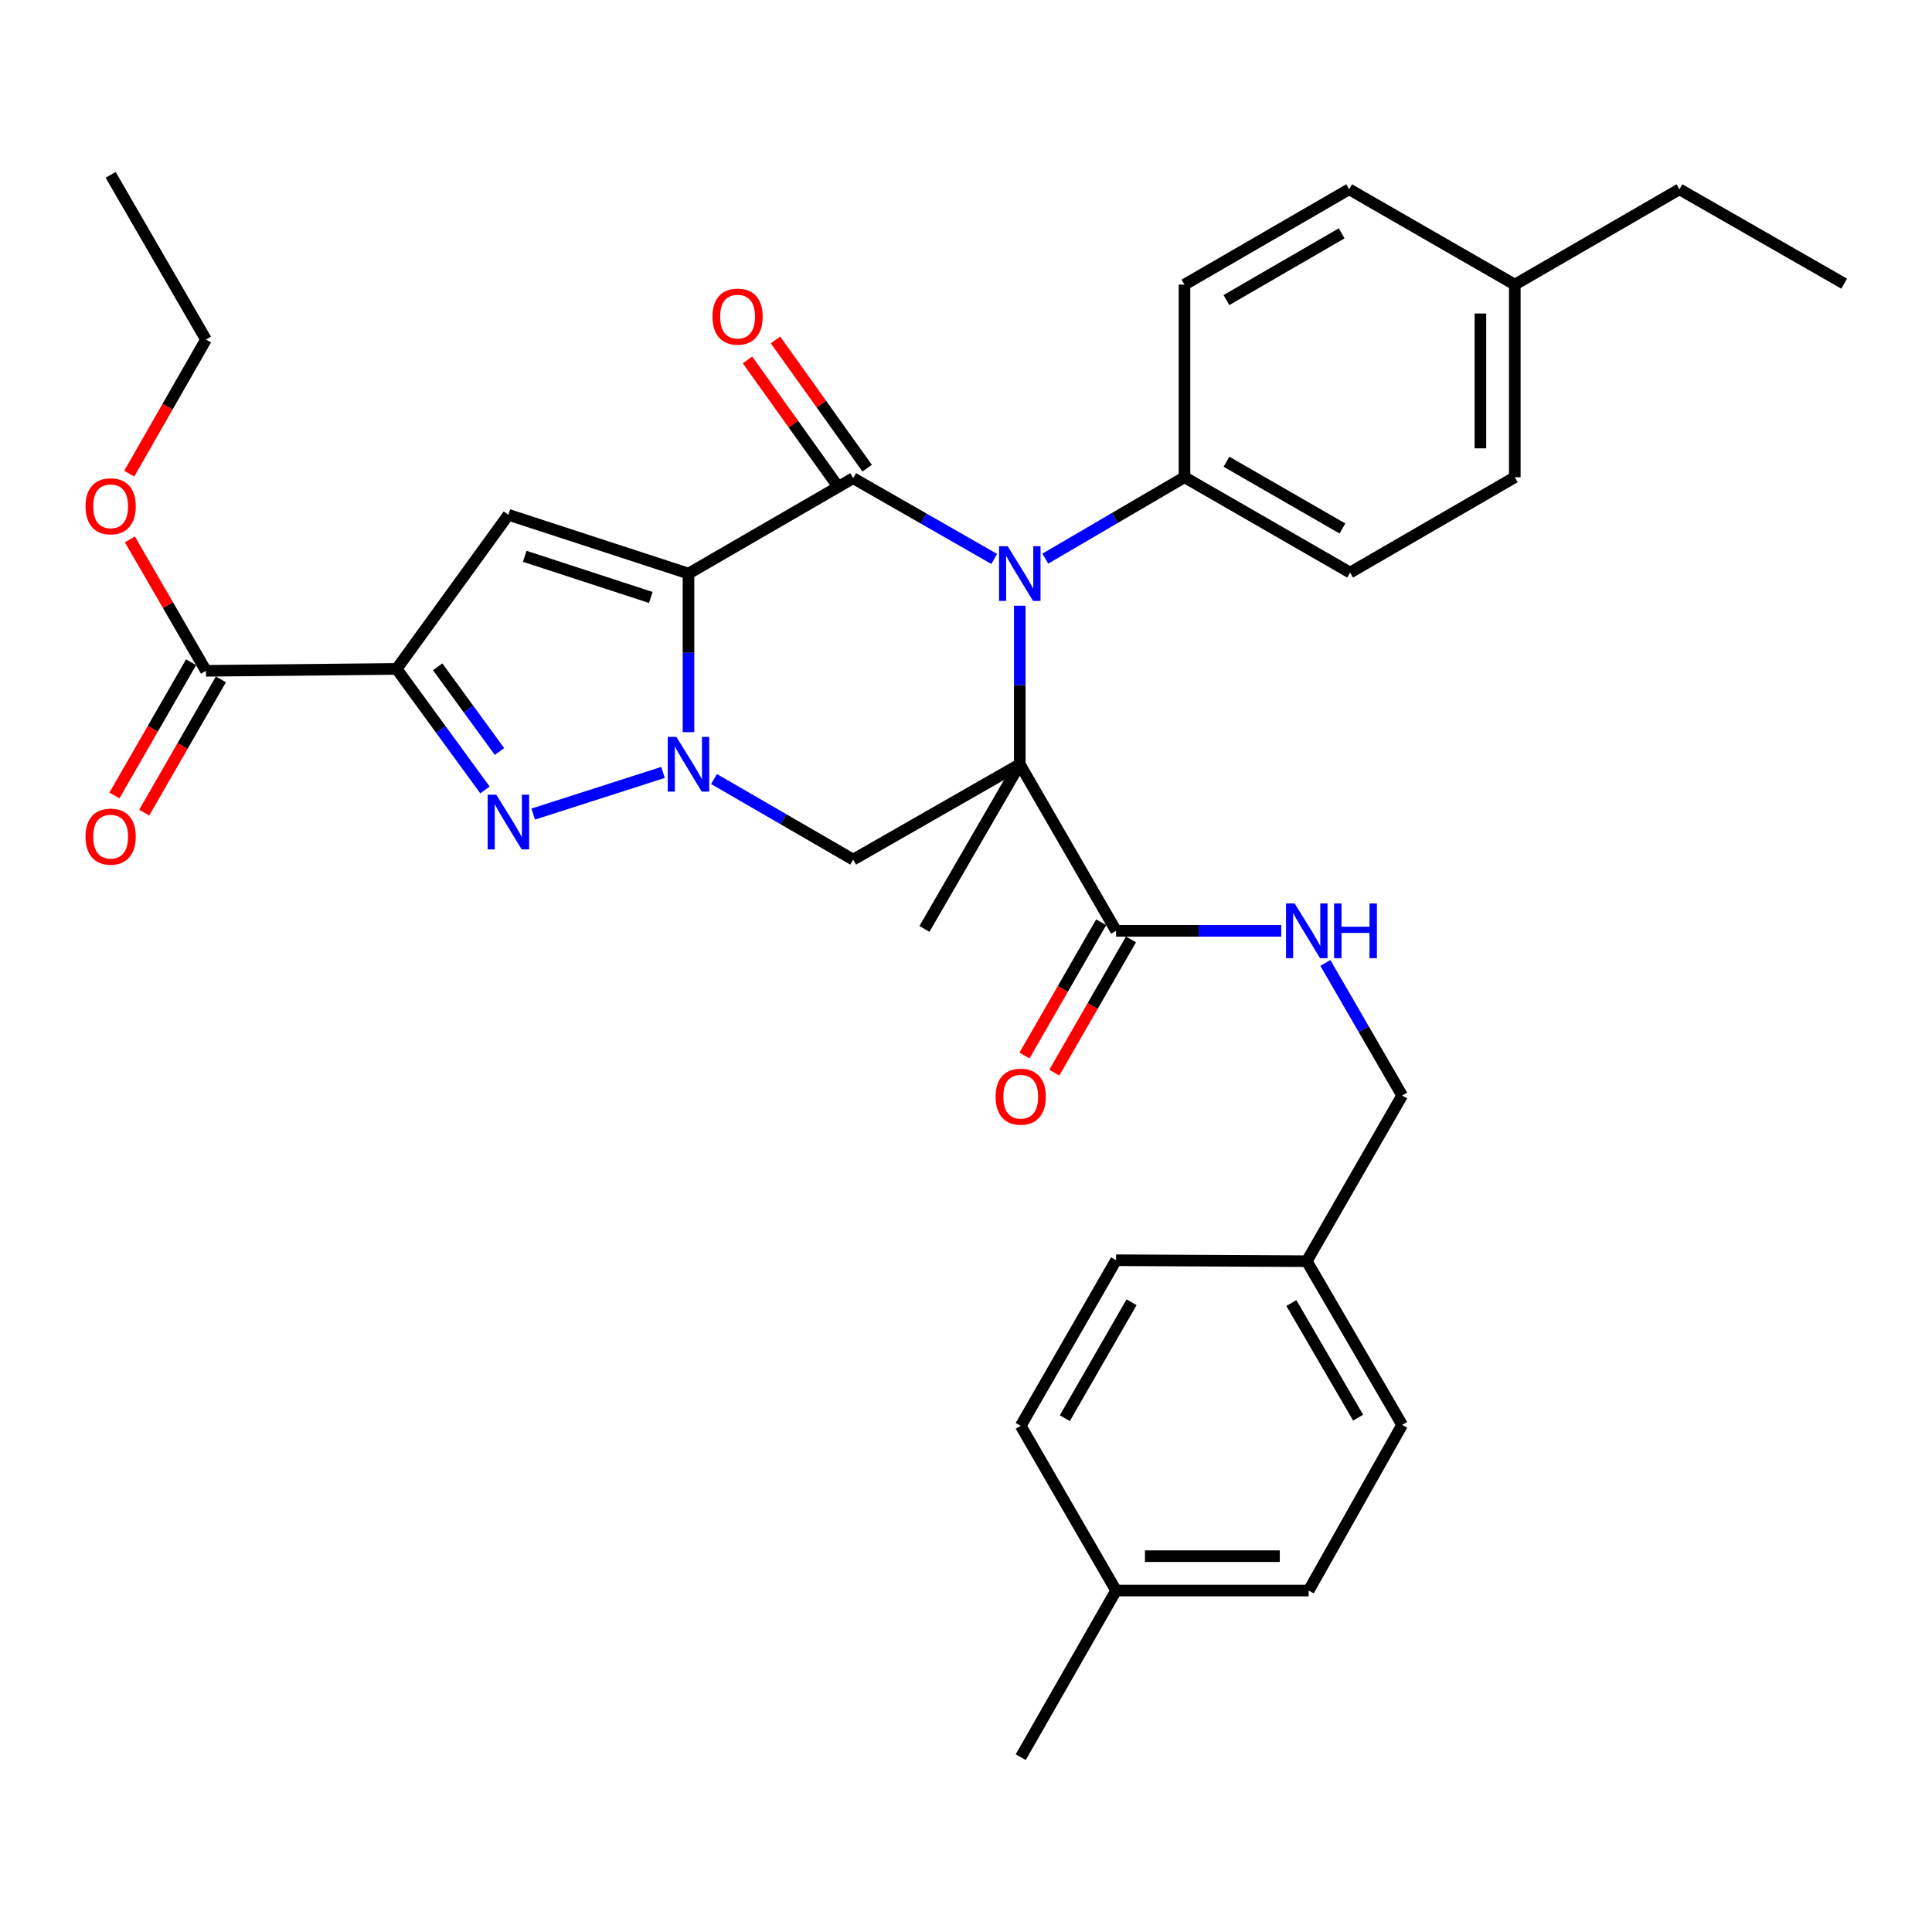 <?xml version='1.0' encoding='iso-8859-1'?>
<svg version='1.1' baseProfile='full'
              xmlns='http://www.w3.org/2000/svg'
                      xmlns:rdkit='http://www.rdkit.org/xml'
                      xmlns:xlink='http://www.w3.org/1999/xlink'
                  xml:space='preserve'
width='1000px' height='1000px' viewBox='0 0 1000 1000'>
<!-- END OF HEADER -->
<rect style='opacity:1.0;fill:#FFFFFF;stroke:none' width='1000' height='1000' x='0' y='0'> </rect>
<path class='bond-1' d='M 356.362,296.885 L 356.362,337.919' style='fill:none;fill-rule:evenodd;stroke:#000000;stroke-width:6px;stroke-linecap:butt;stroke-linejoin:miter;stroke-opacity:1' />
<path class='bond-1' d='M 356.362,337.919 L 356.362,378.953' style='fill:none;fill-rule:evenodd;stroke:#0000FF;stroke-width:6px;stroke-linecap:butt;stroke-linejoin:miter;stroke-opacity:1' />
<path class='bond-2' d='M 356.362,296.885 L 441.601,247.517' style='fill:none;fill-rule:evenodd;stroke:#000000;stroke-width:6px;stroke-linecap:butt;stroke-linejoin:miter;stroke-opacity:1' />
<path class='bond-6' d='M 356.362,296.885 L 263.145,266.461' style='fill:none;fill-rule:evenodd;stroke:#000000;stroke-width:6px;stroke-linecap:butt;stroke-linejoin:miter;stroke-opacity:1' />
<path class='bond-6' d='M 336.858,309.24 L 271.605,287.944' style='fill:none;fill-rule:evenodd;stroke:#000000;stroke-width:6px;stroke-linecap:butt;stroke-linejoin:miter;stroke-opacity:1' />
<path class='bond-0' d='M 527.838,395.58 L 527.838,354.546' style='fill:none;fill-rule:evenodd;stroke:#000000;stroke-width:6px;stroke-linecap:butt;stroke-linejoin:miter;stroke-opacity:1' />
<path class='bond-0' d='M 527.838,354.546 L 527.838,313.512' style='fill:none;fill-rule:evenodd;stroke:#0000FF;stroke-width:6px;stroke-linecap:butt;stroke-linejoin:miter;stroke-opacity:1' />
<path class='bond-8' d='M 527.838,395.58 L 577.68,481.797' style='fill:none;fill-rule:evenodd;stroke:#000000;stroke-width:6px;stroke-linecap:butt;stroke-linejoin:miter;stroke-opacity:1' />
<path class='bond-15' d='M 527.838,395.58 L 478.481,480.809' style='fill:none;fill-rule:evenodd;stroke:#000000;stroke-width:6px;stroke-linecap:butt;stroke-linejoin:miter;stroke-opacity:1' />
<path class='bond-34' d='M 527.838,395.58 L 441.601,444.928' style='fill:none;fill-rule:evenodd;stroke:#000000;stroke-width:6px;stroke-linecap:butt;stroke-linejoin:miter;stroke-opacity:1' />
<path class='bond-5' d='M 343.175,399.811 L 275.986,421.369' style='fill:none;fill-rule:evenodd;stroke:#0000FF;stroke-width:6px;stroke-linecap:butt;stroke-linejoin:miter;stroke-opacity:1' />
<path class='bond-7' d='M 369.565,403.223 L 405.583,424.075' style='fill:none;fill-rule:evenodd;stroke:#0000FF;stroke-width:6px;stroke-linecap:butt;stroke-linejoin:miter;stroke-opacity:1' />
<path class='bond-7' d='M 405.583,424.075 L 441.601,444.928' style='fill:none;fill-rule:evenodd;stroke:#000000;stroke-width:6px;stroke-linecap:butt;stroke-linejoin:miter;stroke-opacity:1' />
<path class='bond-3' d='M 441.601,247.517 L 478.107,268.416' style='fill:none;fill-rule:evenodd;stroke:#000000;stroke-width:6px;stroke-linecap:butt;stroke-linejoin:miter;stroke-opacity:1' />
<path class='bond-3' d='M 478.107,268.416 L 514.614,289.314' style='fill:none;fill-rule:evenodd;stroke:#0000FF;stroke-width:6px;stroke-linecap:butt;stroke-linejoin:miter;stroke-opacity:1' />
<path class='bond-12' d='M 448.841,242.344 L 425.12,209.147' style='fill:none;fill-rule:evenodd;stroke:#000000;stroke-width:6px;stroke-linecap:butt;stroke-linejoin:miter;stroke-opacity:1' />
<path class='bond-12' d='M 425.12,209.147 L 401.398,175.95' style='fill:none;fill-rule:evenodd;stroke:#FF0000;stroke-width:6px;stroke-linecap:butt;stroke-linejoin:miter;stroke-opacity:1' />
<path class='bond-12' d='M 434.361,252.691 L 410.639,219.494' style='fill:none;fill-rule:evenodd;stroke:#000000;stroke-width:6px;stroke-linecap:butt;stroke-linejoin:miter;stroke-opacity:1' />
<path class='bond-12' d='M 410.639,219.494 L 386.918,186.298' style='fill:none;fill-rule:evenodd;stroke:#FF0000;stroke-width:6px;stroke-linecap:butt;stroke-linejoin:miter;stroke-opacity:1' />
<path class='bond-10' d='M 541.047,289.157 L 577.067,268.085' style='fill:none;fill-rule:evenodd;stroke:#0000FF;stroke-width:6px;stroke-linecap:butt;stroke-linejoin:miter;stroke-opacity:1' />
<path class='bond-10' d='M 577.067,268.085 L 613.087,247.013' style='fill:none;fill-rule:evenodd;stroke:#000000;stroke-width:6px;stroke-linecap:butt;stroke-linejoin:miter;stroke-opacity:1' />
<path class='bond-4' d='M 205.304,346.232 L 263.145,266.461' style='fill:none;fill-rule:evenodd;stroke:#000000;stroke-width:6px;stroke-linecap:butt;stroke-linejoin:miter;stroke-opacity:1' />
<path class='bond-9' d='M 205.304,346.232 L 106.618,347.211' style='fill:none;fill-rule:evenodd;stroke:#000000;stroke-width:6px;stroke-linecap:butt;stroke-linejoin:miter;stroke-opacity:1' />
<path class='bond-35' d='M 205.304,346.232 L 228.162,377.554' style='fill:none;fill-rule:evenodd;stroke:#000000;stroke-width:6px;stroke-linecap:butt;stroke-linejoin:miter;stroke-opacity:1' />
<path class='bond-35' d='M 228.162,377.554 L 251.021,408.876' style='fill:none;fill-rule:evenodd;stroke:#0000FF;stroke-width:6px;stroke-linecap:butt;stroke-linejoin:miter;stroke-opacity:1' />
<path class='bond-35' d='M 226.537,345.137 L 242.538,367.063' style='fill:none;fill-rule:evenodd;stroke:#000000;stroke-width:6px;stroke-linecap:butt;stroke-linejoin:miter;stroke-opacity:1' />
<path class='bond-35' d='M 242.538,367.063 L 258.539,388.988' style='fill:none;fill-rule:evenodd;stroke:#0000FF;stroke-width:6px;stroke-linecap:butt;stroke-linejoin:miter;stroke-opacity:1' />
<path class='bond-11' d='M 577.68,481.797 L 620.429,481.797' style='fill:none;fill-rule:evenodd;stroke:#000000;stroke-width:6px;stroke-linecap:butt;stroke-linejoin:miter;stroke-opacity:1' />
<path class='bond-11' d='M 620.429,481.797 L 663.178,481.797' style='fill:none;fill-rule:evenodd;stroke:#0000FF;stroke-width:6px;stroke-linecap:butt;stroke-linejoin:miter;stroke-opacity:1' />
<path class='bond-13' d='M 569.968,477.359 L 550.121,511.843' style='fill:none;fill-rule:evenodd;stroke:#000000;stroke-width:6px;stroke-linecap:butt;stroke-linejoin:miter;stroke-opacity:1' />
<path class='bond-13' d='M 550.121,511.843 L 530.275,546.328' style='fill:none;fill-rule:evenodd;stroke:#FF0000;stroke-width:6px;stroke-linecap:butt;stroke-linejoin:miter;stroke-opacity:1' />
<path class='bond-13' d='M 585.393,486.236 L 565.546,520.721' style='fill:none;fill-rule:evenodd;stroke:#000000;stroke-width:6px;stroke-linecap:butt;stroke-linejoin:miter;stroke-opacity:1' />
<path class='bond-13' d='M 565.546,520.721 L 545.7,555.205' style='fill:none;fill-rule:evenodd;stroke:#FF0000;stroke-width:6px;stroke-linecap:butt;stroke-linejoin:miter;stroke-opacity:1' />
<path class='bond-14' d='M 98.906,342.772 L 79.065,377.247' style='fill:none;fill-rule:evenodd;stroke:#000000;stroke-width:6px;stroke-linecap:butt;stroke-linejoin:miter;stroke-opacity:1' />
<path class='bond-14' d='M 79.065,377.247 L 59.223,411.722' style='fill:none;fill-rule:evenodd;stroke:#FF0000;stroke-width:6px;stroke-linecap:butt;stroke-linejoin:miter;stroke-opacity:1' />
<path class='bond-14' d='M 114.331,351.65 L 94.49,386.125' style='fill:none;fill-rule:evenodd;stroke:#000000;stroke-width:6px;stroke-linecap:butt;stroke-linejoin:miter;stroke-opacity:1' />
<path class='bond-14' d='M 94.49,386.125 L 74.648,420.6' style='fill:none;fill-rule:evenodd;stroke:#FF0000;stroke-width:6px;stroke-linecap:butt;stroke-linejoin:miter;stroke-opacity:1' />
<path class='bond-19' d='M 106.618,347.211 L 86.93,313.203' style='fill:none;fill-rule:evenodd;stroke:#000000;stroke-width:6px;stroke-linecap:butt;stroke-linejoin:miter;stroke-opacity:1' />
<path class='bond-19' d='M 86.93,313.203 L 67.241,279.195' style='fill:none;fill-rule:evenodd;stroke:#FF0000;stroke-width:6px;stroke-linecap:butt;stroke-linejoin:miter;stroke-opacity:1' />
<path class='bond-16' d='M 613.087,247.013 L 698.81,296.361' style='fill:none;fill-rule:evenodd;stroke:#000000;stroke-width:6px;stroke-linecap:butt;stroke-linejoin:miter;stroke-opacity:1' />
<path class='bond-16' d='M 634.824,238.991 L 694.83,273.534' style='fill:none;fill-rule:evenodd;stroke:#000000;stroke-width:6px;stroke-linecap:butt;stroke-linejoin:miter;stroke-opacity:1' />
<path class='bond-17' d='M 613.087,247.013 L 613.087,147.319' style='fill:none;fill-rule:evenodd;stroke:#000000;stroke-width:6px;stroke-linecap:butt;stroke-linejoin:miter;stroke-opacity:1' />
<path class='bond-18' d='M 686.01,498.42 L 705.876,532.733' style='fill:none;fill-rule:evenodd;stroke:#0000FF;stroke-width:6px;stroke-linecap:butt;stroke-linejoin:miter;stroke-opacity:1' />
<path class='bond-18' d='M 705.876,532.733 L 725.743,567.046' style='fill:none;fill-rule:evenodd;stroke:#000000;stroke-width:6px;stroke-linecap:butt;stroke-linejoin:miter;stroke-opacity:1' />
<path class='bond-21' d='M 698.81,296.361 L 784.058,247.013' style='fill:none;fill-rule:evenodd;stroke:#000000;stroke-width:6px;stroke-linecap:butt;stroke-linejoin:miter;stroke-opacity:1' />
<path class='bond-22' d='M 613.087,147.319 L 698.315,97.972' style='fill:none;fill-rule:evenodd;stroke:#000000;stroke-width:6px;stroke-linecap:butt;stroke-linejoin:miter;stroke-opacity:1' />
<path class='bond-22' d='M 634.789,155.319 L 694.449,120.775' style='fill:none;fill-rule:evenodd;stroke:#000000;stroke-width:6px;stroke-linecap:butt;stroke-linejoin:miter;stroke-opacity:1' />
<path class='bond-20' d='M 725.743,567.046 L 676.385,652.789' style='fill:none;fill-rule:evenodd;stroke:#000000;stroke-width:6px;stroke-linecap:butt;stroke-linejoin:miter;stroke-opacity:1' />
<path class='bond-30' d='M 66.888,245.169 L 86.753,210.457' style='fill:none;fill-rule:evenodd;stroke:#FF0000;stroke-width:6px;stroke-linecap:butt;stroke-linejoin:miter;stroke-opacity:1' />
<path class='bond-30' d='M 86.753,210.457 L 106.618,175.745' style='fill:none;fill-rule:evenodd;stroke:#000000;stroke-width:6px;stroke-linecap:butt;stroke-linejoin:miter;stroke-opacity:1' />
<path class='bond-25' d='M 676.385,652.789 L 577.68,652.294' style='fill:none;fill-rule:evenodd;stroke:#000000;stroke-width:6px;stroke-linecap:butt;stroke-linejoin:miter;stroke-opacity:1' />
<path class='bond-26' d='M 676.385,652.789 L 725.743,737.523' style='fill:none;fill-rule:evenodd;stroke:#000000;stroke-width:6px;stroke-linecap:butt;stroke-linejoin:miter;stroke-opacity:1' />
<path class='bond-26' d='M 668.411,674.457 L 702.961,733.771' style='fill:none;fill-rule:evenodd;stroke:#000000;stroke-width:6px;stroke-linecap:butt;stroke-linejoin:miter;stroke-opacity:1' />
<path class='bond-36' d='M 784.058,247.013 L 784.058,147.319' style='fill:none;fill-rule:evenodd;stroke:#000000;stroke-width:6px;stroke-linecap:butt;stroke-linejoin:miter;stroke-opacity:1' />
<path class='bond-36' d='M 766.261,232.059 L 766.261,162.273' style='fill:none;fill-rule:evenodd;stroke:#000000;stroke-width:6px;stroke-linecap:butt;stroke-linejoin:miter;stroke-opacity:1' />
<path class='bond-23' d='M 698.315,97.972 L 784.058,147.319' style='fill:none;fill-rule:evenodd;stroke:#000000;stroke-width:6px;stroke-linecap:butt;stroke-linejoin:miter;stroke-opacity:1' />
<path class='bond-29' d='M 784.058,147.319 L 869.287,97.972' style='fill:none;fill-rule:evenodd;stroke:#000000;stroke-width:6px;stroke-linecap:butt;stroke-linejoin:miter;stroke-opacity:1' />
<path class='bond-24' d='M 577.68,823.266 L 677.374,823.266' style='fill:none;fill-rule:evenodd;stroke:#000000;stroke-width:6px;stroke-linecap:butt;stroke-linejoin:miter;stroke-opacity:1' />
<path class='bond-24' d='M 592.634,805.469 L 662.42,805.469' style='fill:none;fill-rule:evenodd;stroke:#000000;stroke-width:6px;stroke-linecap:butt;stroke-linejoin:miter;stroke-opacity:1' />
<path class='bond-31' d='M 577.68,823.266 L 528.323,909.503' style='fill:none;fill-rule:evenodd;stroke:#000000;stroke-width:6px;stroke-linecap:butt;stroke-linejoin:miter;stroke-opacity:1' />
<path class='bond-37' d='M 577.68,823.266 L 528.323,738.027' style='fill:none;fill-rule:evenodd;stroke:#000000;stroke-width:6px;stroke-linecap:butt;stroke-linejoin:miter;stroke-opacity:1' />
<path class='bond-28' d='M 577.68,652.294 L 528.323,738.027' style='fill:none;fill-rule:evenodd;stroke:#000000;stroke-width:6px;stroke-linecap:butt;stroke-linejoin:miter;stroke-opacity:1' />
<path class='bond-28' d='M 585.7,674.034 L 551.15,734.047' style='fill:none;fill-rule:evenodd;stroke:#000000;stroke-width:6px;stroke-linecap:butt;stroke-linejoin:miter;stroke-opacity:1' />
<path class='bond-27' d='M 725.743,737.523 L 677.374,823.266' style='fill:none;fill-rule:evenodd;stroke:#000000;stroke-width:6px;stroke-linecap:butt;stroke-linejoin:miter;stroke-opacity:1' />
<path class='bond-32' d='M 869.287,97.972 L 954.545,146.825' style='fill:none;fill-rule:evenodd;stroke:#000000;stroke-width:6px;stroke-linecap:butt;stroke-linejoin:miter;stroke-opacity:1' />
<path class='bond-33' d='M 106.618,175.745 L 57.271,90.497' style='fill:none;fill-rule:evenodd;stroke:#000000;stroke-width:6px;stroke-linecap:butt;stroke-linejoin:miter;stroke-opacity:1' />
<path  class='atom-2' d='M 350.102 381.42
L 359.382 396.42
Q 360.302 397.9, 361.782 400.58
Q 363.262 403.26, 363.342 403.42
L 363.342 381.42
L 367.102 381.42
L 367.102 409.74
L 363.222 409.74
L 353.262 393.34
Q 352.102 391.42, 350.862 389.22
Q 349.662 387.02, 349.302 386.34
L 349.302 409.74
L 345.622 409.74
L 345.622 381.42
L 350.102 381.42
' fill='#0000FF'/>
<path  class='atom-4' d='M 521.578 282.725
L 530.858 297.725
Q 531.778 299.205, 533.258 301.885
Q 534.738 304.565, 534.818 304.725
L 534.818 282.725
L 538.578 282.725
L 538.578 311.045
L 534.698 311.045
L 524.738 294.645
Q 523.578 292.725, 522.338 290.525
Q 521.138 288.325, 520.778 287.645
L 520.778 311.045
L 517.098 311.045
L 517.098 282.725
L 521.578 282.725
' fill='#0000FF'/>
<path  class='atom-6' d='M 256.885 411.329
L 266.165 426.329
Q 267.085 427.809, 268.565 430.489
Q 270.045 433.169, 270.125 433.329
L 270.125 411.329
L 273.885 411.329
L 273.885 439.649
L 270.005 439.649
L 260.045 423.249
Q 258.885 421.329, 257.645 419.129
Q 256.445 416.929, 256.085 416.249
L 256.085 439.649
L 252.405 439.649
L 252.405 411.329
L 256.885 411.329
' fill='#0000FF'/>
<path  class='atom-12' d='M 670.125 467.637
L 679.405 482.637
Q 680.325 484.117, 681.805 486.797
Q 683.285 489.477, 683.365 489.637
L 683.365 467.637
L 687.125 467.637
L 687.125 495.957
L 683.245 495.957
L 673.285 479.557
Q 672.125 477.637, 670.885 475.437
Q 669.685 473.237, 669.325 472.557
L 669.325 495.957
L 665.645 495.957
L 665.645 467.637
L 670.125 467.637
' fill='#0000FF'/>
<path  class='atom-12' d='M 690.525 467.637
L 694.365 467.637
L 694.365 479.677
L 708.845 479.677
L 708.845 467.637
L 712.685 467.637
L 712.685 495.957
L 708.845 495.957
L 708.845 482.877
L 694.365 482.877
L 694.365 495.957
L 690.525 495.957
L 690.525 467.637
' fill='#0000FF'/>
<path  class='atom-13' d='M 368.773 163.871
Q 368.773 157.071, 372.133 153.271
Q 375.493 149.471, 381.773 149.471
Q 388.053 149.471, 391.413 153.271
Q 394.773 157.071, 394.773 163.871
Q 394.773 170.751, 391.373 174.671
Q 387.973 178.551, 381.773 178.551
Q 375.533 178.551, 372.133 174.671
Q 368.773 170.791, 368.773 163.871
M 381.773 175.351
Q 386.093 175.351, 388.413 172.471
Q 390.773 169.551, 390.773 163.871
Q 390.773 158.311, 388.413 155.511
Q 386.093 152.671, 381.773 152.671
Q 377.453 152.671, 375.093 155.471
Q 372.773 158.271, 372.773 163.871
Q 372.773 169.591, 375.093 172.471
Q 377.453 175.351, 381.773 175.351
' fill='#FF0000'/>
<path  class='atom-14' d='M 515.323 567.64
Q 515.323 560.84, 518.683 557.04
Q 522.043 553.24, 528.323 553.24
Q 534.603 553.24, 537.963 557.04
Q 541.323 560.84, 541.323 567.64
Q 541.323 574.52, 537.923 578.44
Q 534.523 582.32, 528.323 582.32
Q 522.083 582.32, 518.683 578.44
Q 515.323 574.56, 515.323 567.64
M 528.323 579.12
Q 532.643 579.12, 534.963 576.24
Q 537.323 573.32, 537.323 567.64
Q 537.323 562.08, 534.963 559.28
Q 532.643 556.44, 528.323 556.44
Q 524.003 556.44, 521.643 559.24
Q 519.323 562.04, 519.323 567.64
Q 519.323 573.36, 521.643 576.24
Q 524.003 579.12, 528.323 579.12
' fill='#FF0000'/>
<path  class='atom-15' d='M 44.271 433.034
Q 44.271 426.234, 47.631 422.434
Q 50.991 418.634, 57.271 418.634
Q 63.551 418.634, 66.911 422.434
Q 70.271 426.234, 70.271 433.034
Q 70.271 439.914, 66.871 443.834
Q 63.471 447.714, 57.271 447.714
Q 51.031 447.714, 47.631 443.834
Q 44.271 439.954, 44.271 433.034
M 57.271 444.514
Q 61.591 444.514, 63.911 441.634
Q 66.271 438.714, 66.271 433.034
Q 66.271 427.474, 63.911 424.674
Q 61.591 421.834, 57.271 421.834
Q 52.951 421.834, 50.591 424.634
Q 48.271 427.434, 48.271 433.034
Q 48.271 438.754, 50.591 441.634
Q 52.951 444.514, 57.271 444.514
' fill='#FF0000'/>
<path  class='atom-20' d='M 44.271 262.053
Q 44.271 255.253, 47.631 251.453
Q 50.991 247.653, 57.271 247.653
Q 63.551 247.653, 66.911 251.453
Q 70.271 255.253, 70.271 262.053
Q 70.271 268.933, 66.871 272.853
Q 63.471 276.733, 57.271 276.733
Q 51.031 276.733, 47.631 272.853
Q 44.271 268.973, 44.271 262.053
M 57.271 273.533
Q 61.591 273.533, 63.911 270.653
Q 66.271 267.733, 66.271 262.053
Q 66.271 256.493, 63.911 253.693
Q 61.591 250.853, 57.271 250.853
Q 52.951 250.853, 50.591 253.653
Q 48.271 256.453, 48.271 262.053
Q 48.271 267.773, 50.591 270.653
Q 52.951 273.533, 57.271 273.533
' fill='#FF0000'/>
</svg>
